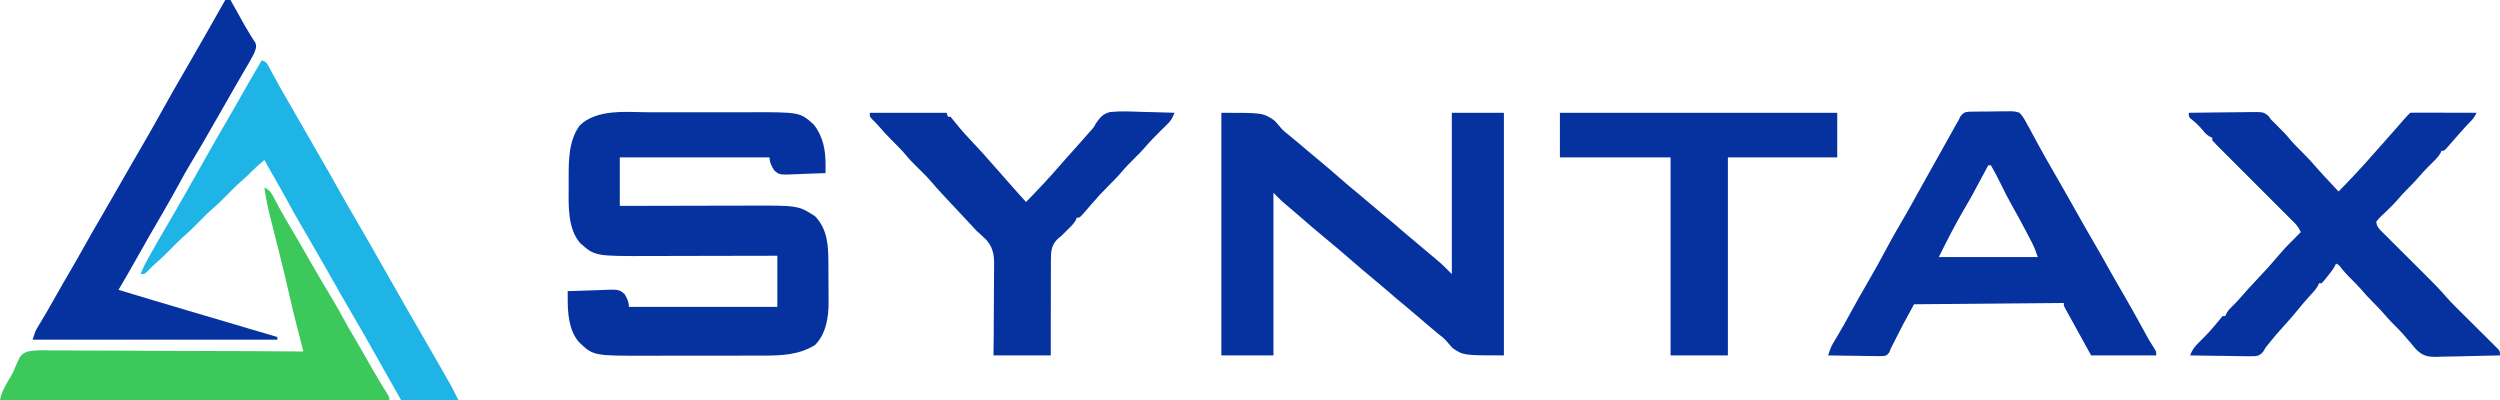 <svg xmlns="http://www.w3.org/2000/svg" width="125" height="20" viewBox="0 0 125 20" fill="none"><g clip-path="url(#clip0_221_217)"><path d="M32.427 5.613C32.657 5.613 32.886 5.613 33.116 5.612C33.501 5.612 33.887 5.613 34.272 5.613C34.715 5.615 35.158 5.614 35.601 5.613C35.984 5.612 36.368 5.612 36.751 5.613C36.978 5.613 37.206 5.613 37.434 5.612C39.997 5.606 39.997 5.606 40.69 6.229C41.168 6.838 41.281 7.523 41.278 8.28C41.277 8.35 41.277 8.421 41.277 8.493C41.277 8.547 41.276 8.6 41.276 8.655C40.94 8.672 40.605 8.684 40.268 8.692C40.154 8.695 40.04 8.699 39.926 8.705C38.976 8.751 38.976 8.751 38.703 8.511C38.577 8.303 38.477 8.116 38.477 7.869C36.006 7.869 33.535 7.869 30.99 7.869C30.99 8.669 30.99 9.47 30.99 10.295C31.343 10.294 31.343 10.294 31.704 10.293C32.486 10.291 33.267 10.289 34.049 10.288C34.523 10.287 34.996 10.287 35.47 10.285C35.883 10.284 36.297 10.283 36.71 10.283C36.928 10.282 37.147 10.282 37.365 10.281C39.911 10.271 39.911 10.271 40.751 10.811C41.363 11.446 41.416 12.243 41.419 13.084C41.42 13.158 41.42 13.231 41.421 13.306C41.421 13.461 41.422 13.616 41.422 13.771C41.422 14.006 41.425 14.241 41.427 14.475C41.427 14.627 41.427 14.777 41.428 14.929C41.428 14.998 41.429 15.067 41.43 15.139C41.428 15.882 41.297 16.699 40.755 17.246C39.952 17.751 39.061 17.78 38.139 17.78C38.062 17.78 37.984 17.78 37.905 17.78C37.694 17.781 37.483 17.781 37.273 17.781C37.141 17.781 37.008 17.781 36.876 17.782C36.414 17.782 35.952 17.782 35.489 17.782C35.06 17.782 34.632 17.783 34.203 17.784C33.833 17.785 33.463 17.785 33.093 17.785C32.873 17.785 32.653 17.785 32.433 17.786C29.668 17.793 29.668 17.793 28.953 17.111C28.429 16.514 28.383 15.635 28.385 14.873C28.385 14.814 28.385 14.755 28.385 14.694C28.385 14.649 28.385 14.604 28.385 14.557C28.758 14.541 29.131 14.529 29.504 14.521C29.631 14.518 29.758 14.513 29.885 14.508C30.941 14.461 30.941 14.461 31.227 14.701C31.354 14.911 31.445 15.095 31.445 15.344C33.895 15.344 36.344 15.344 38.867 15.344C38.867 14.5 38.867 13.656 38.867 12.787C38.517 12.788 38.517 12.788 38.16 12.789C37.385 12.791 36.611 12.792 35.836 12.793C35.367 12.794 34.898 12.795 34.429 12.796C34.02 12.798 33.61 12.799 33.201 12.799C32.984 12.799 32.768 12.8 32.552 12.8C29.748 12.812 29.748 12.812 29.004 12.151C28.37 11.41 28.428 10.251 28.433 9.329C28.434 9.176 28.433 9.022 28.433 8.869C28.432 7.984 28.442 7.012 28.988 6.27C29.858 5.434 31.322 5.609 32.427 5.613Z" fill="#0632A0"></path><path d="M61.067 5.639C63.151 5.639 63.151 5.639 63.724 6.029C63.939 6.265 63.939 6.265 64.035 6.383C64.171 6.543 64.329 6.666 64.493 6.795C64.791 7.038 65.084 7.286 65.375 7.535C65.595 7.723 65.816 7.908 66.04 8.09C66.373 8.363 66.697 8.646 67.021 8.931C67.316 9.189 67.616 9.441 67.92 9.689C68.123 9.856 68.322 10.026 68.522 10.197C68.779 10.416 69.037 10.634 69.299 10.848C69.616 11.108 69.925 11.375 70.235 11.643C70.464 11.842 70.696 12.037 70.931 12.229C71.212 12.46 71.489 12.693 71.765 12.93C71.802 12.962 71.84 12.994 71.878 13.027C71.914 13.058 71.951 13.089 71.988 13.121C72.019 13.149 72.051 13.176 72.084 13.204C72.258 13.365 72.423 13.536 72.591 13.705C72.591 11.043 72.591 8.381 72.591 5.639C73.45 5.639 74.31 5.639 75.195 5.639C75.195 9.642 75.195 13.646 75.195 17.77C73.177 17.77 73.177 17.77 72.64 17.414C72.441 17.195 72.441 17.195 72.352 17.085C72.221 16.931 72.066 16.812 71.907 16.688C71.592 16.43 71.284 16.165 70.976 15.898C70.746 15.699 70.515 15.503 70.28 15.311C69.964 15.053 69.656 14.788 69.348 14.521C69.119 14.322 68.887 14.126 68.652 13.934C68.3 13.647 67.957 13.35 67.614 13.052C67.141 12.643 66.666 12.236 66.182 11.84C65.791 11.52 65.41 11.189 65.028 10.857C64.906 10.751 64.782 10.646 64.659 10.54C64.619 10.505 64.578 10.47 64.536 10.434C64.459 10.368 64.381 10.302 64.303 10.236C64.268 10.205 64.233 10.175 64.196 10.143C64.165 10.117 64.135 10.091 64.103 10.064C63.954 9.928 63.814 9.782 63.672 9.639C63.672 12.322 63.672 15.006 63.672 17.77C62.812 17.77 61.953 17.77 61.067 17.77C61.067 13.767 61.067 9.764 61.067 5.639Z" fill="#0632A0"></path><path d="M98.457 5.585C98.572 5.582 98.687 5.58 98.801 5.58C98.862 5.579 98.923 5.579 98.986 5.578C99.114 5.577 99.243 5.577 99.371 5.577C99.568 5.578 99.763 5.573 99.96 5.568C100.085 5.568 100.21 5.568 100.335 5.568C100.394 5.566 100.452 5.564 100.512 5.562C100.685 5.566 100.814 5.577 100.977 5.639C101.145 5.818 101.257 6.011 101.367 6.23C101.417 6.316 101.417 6.316 101.468 6.404C101.494 6.453 101.52 6.502 101.546 6.553C102.003 7.412 102.48 8.259 102.97 9.099C103.232 9.55 103.489 10.004 103.743 10.459C104.075 11.053 104.414 11.642 104.756 12.23C104.988 12.629 105.216 13.03 105.439 13.434C105.652 13.819 105.874 14.198 106.095 14.578C106.484 15.245 106.859 15.918 107.228 16.596C107.455 17.015 107.455 17.015 107.71 17.416C107.812 17.574 107.812 17.574 107.812 17.771C106.738 17.771 105.664 17.771 104.557 17.771C104.328 17.355 104.328 17.355 104.093 16.93C104.022 16.802 104.022 16.802 103.95 16.67C103.868 16.522 103.786 16.374 103.705 16.225C103.624 16.078 103.543 15.932 103.462 15.786C103.426 15.721 103.39 15.656 103.353 15.589C103.322 15.533 103.29 15.475 103.258 15.417C103.19 15.279 103.19 15.279 103.19 15.148C99.484 15.18 99.484 15.18 95.703 15.213C95.146 16.227 95.146 16.227 94.625 17.256C94.594 17.318 94.563 17.379 94.531 17.443C94.511 17.5 94.49 17.557 94.469 17.616C94.336 17.771 94.336 17.771 94.205 17.799C94.028 17.809 93.853 17.807 93.676 17.803C93.611 17.802 93.546 17.802 93.48 17.801C93.273 17.799 93.066 17.795 92.859 17.791C92.719 17.789 92.578 17.788 92.438 17.787C92.094 17.783 91.75 17.777 91.406 17.771C91.476 17.547 91.545 17.341 91.666 17.141C91.692 17.099 91.717 17.056 91.743 17.013C91.77 16.968 91.797 16.923 91.825 16.877C92.069 16.468 92.303 16.055 92.529 15.635C92.794 15.145 93.07 14.662 93.351 14.18C93.701 13.581 94.035 12.974 94.361 12.361C94.585 11.941 94.818 11.528 95.061 11.119C95.423 10.506 95.763 9.88 96.109 9.257C96.357 8.81 96.608 8.364 96.859 7.918C97.007 7.654 97.155 7.39 97.302 7.125C97.34 7.057 97.379 6.989 97.418 6.918C97.491 6.788 97.563 6.658 97.636 6.527C97.669 6.468 97.702 6.409 97.736 6.348C97.765 6.297 97.793 6.245 97.823 6.192C97.854 6.14 97.885 6.087 97.917 6.033C97.951 5.963 97.984 5.893 98.019 5.82C98.191 5.624 98.215 5.611 98.457 5.585ZM99.414 8.262C99.391 8.306 99.368 8.35 99.344 8.394C98.564 9.853 98.564 9.853 98.207 10.461C97.753 11.238 97.34 12.046 96.94 12.853C98.573 12.853 100.206 12.853 101.888 12.853C101.799 12.585 101.722 12.372 101.595 12.128C101.563 12.066 101.531 12.005 101.498 11.942C101.448 11.845 101.448 11.845 101.396 11.746C101.361 11.679 101.326 11.612 101.29 11.543C101.066 11.115 100.835 10.693 100.597 10.273C100.401 9.927 100.224 9.573 100.049 9.216C99.891 8.892 99.724 8.575 99.544 8.262C99.501 8.262 99.458 8.262 99.414 8.262Z" fill="#0632A0"></path><path d="M109.44 5.639C109.927 5.632 110.414 5.626 110.901 5.622C111.127 5.621 111.353 5.618 111.579 5.614C111.839 5.61 112.099 5.609 112.359 5.607C112.44 5.606 112.521 5.604 112.604 5.602C113.167 5.602 113.167 5.602 113.422 5.794C113.462 5.851 113.501 5.908 113.542 5.967C113.627 6.052 113.627 6.052 113.714 6.138C114.251 6.674 114.251 6.674 114.482 6.947C114.707 7.213 114.952 7.457 115.2 7.701C115.422 7.92 115.627 8.15 115.831 8.386C116.037 8.624 116.253 8.852 116.468 9.082C116.512 9.13 116.557 9.177 116.603 9.226C116.711 9.342 116.819 9.458 116.927 9.574C117.214 9.289 117.49 8.996 117.766 8.701C117.81 8.653 117.854 8.606 117.9 8.557C118.155 8.285 118.404 8.008 118.647 7.726C118.788 7.563 118.932 7.405 119.076 7.246C119.3 6.998 119.521 6.748 119.74 6.495C120.319 5.83 120.319 5.83 120.508 5.639C120.612 5.633 120.716 5.632 120.82 5.632C120.887 5.632 120.953 5.632 121.022 5.632C121.094 5.632 121.166 5.632 121.241 5.633C121.351 5.633 121.351 5.633 121.464 5.633C121.7 5.633 121.936 5.634 122.172 5.635C122.332 5.635 122.492 5.636 122.651 5.636C123.044 5.637 123.436 5.638 123.828 5.639C123.736 5.839 123.636 5.971 123.477 6.125C123.345 6.257 123.221 6.397 123.096 6.537C123.046 6.593 122.996 6.649 122.944 6.707C122.837 6.829 122.73 6.951 122.623 7.073C122.571 7.133 122.519 7.193 122.465 7.254C122.394 7.336 122.394 7.336 122.321 7.42C122.201 7.541 122.201 7.541 122.071 7.541C122.056 7.577 122.042 7.613 122.027 7.65C121.913 7.851 121.767 7.987 121.603 8.147C121.391 8.355 121.184 8.564 120.992 8.791C120.818 8.996 120.634 9.187 120.443 9.377C120.216 9.603 120.003 9.834 119.797 10.08C119.683 10.206 119.566 10.324 119.443 10.442C119.404 10.48 119.365 10.518 119.325 10.557C119.247 10.633 119.167 10.708 119.087 10.782C118.964 10.898 118.964 10.898 118.815 11.082C118.825 11.344 118.99 11.478 119.168 11.655C119.212 11.699 119.212 11.699 119.258 11.745C119.356 11.844 119.455 11.942 119.554 12.04C119.623 12.109 119.692 12.178 119.761 12.247C119.943 12.428 120.125 12.61 120.307 12.791C120.598 13.079 120.887 13.369 121.177 13.658C121.277 13.759 121.378 13.859 121.479 13.959C121.781 14.259 122.072 14.563 122.348 14.888C122.574 15.144 122.819 15.38 123.061 15.62C123.175 15.734 123.29 15.848 123.404 15.962C123.583 16.14 123.761 16.317 123.941 16.495C124.114 16.667 124.288 16.84 124.461 17.013C124.515 17.067 124.569 17.12 124.625 17.175C124.674 17.224 124.724 17.274 124.774 17.325C124.84 17.39 124.84 17.39 124.907 17.456C125 17.574 125 17.574 125 17.77C124.511 17.786 124.021 17.797 123.532 17.804C123.304 17.808 123.077 17.812 122.849 17.82C122.587 17.828 122.325 17.831 122.063 17.834C121.942 17.84 121.942 17.84 121.819 17.845C121.36 17.845 121.123 17.786 120.792 17.455C120.695 17.343 120.6 17.23 120.508 17.115C120.431 17.026 120.354 16.937 120.276 16.848C120.241 16.806 120.205 16.764 120.168 16.721C120.037 16.573 119.9 16.434 119.759 16.295C119.579 16.116 119.407 15.935 119.243 15.742C119.066 15.534 118.879 15.34 118.685 15.147C118.452 14.915 118.233 14.677 118.02 14.426C117.842 14.224 117.649 14.037 117.458 13.848C117.33 13.717 117.211 13.583 117.094 13.443C116.95 13.246 116.95 13.246 116.797 13.18C116.782 13.216 116.766 13.251 116.75 13.288C116.645 13.484 116.514 13.646 116.374 13.819C116.322 13.884 116.271 13.949 116.217 14.015C116.15 14.089 116.15 14.089 116.081 14.164C116.038 14.164 115.995 14.164 115.951 14.164C115.935 14.2 115.92 14.237 115.904 14.274C115.8 14.463 115.671 14.601 115.524 14.758C115.3 15 115.086 15.246 114.881 15.504C114.671 15.766 114.453 16.016 114.226 16.262C113.943 16.568 113.676 16.883 113.416 17.208C113.372 17.264 113.327 17.32 113.282 17.377C113.241 17.445 113.201 17.512 113.16 17.582C113.04 17.724 112.976 17.766 112.794 17.805C112.584 17.816 112.379 17.814 112.169 17.809C112.093 17.808 112.017 17.808 111.939 17.807C111.696 17.805 111.453 17.8 111.21 17.795C111.046 17.793 110.881 17.791 110.716 17.79C110.313 17.785 109.909 17.779 109.506 17.77C109.613 17.473 109.745 17.314 109.973 17.094C110.304 16.771 110.615 16.439 110.903 16.077C110.977 15.984 111.055 15.893 111.133 15.803C111.176 15.803 111.219 15.803 111.263 15.803C111.281 15.764 111.298 15.725 111.315 15.685C111.396 15.536 111.478 15.444 111.601 15.328C111.765 15.172 111.915 15.008 112.063 14.836C112.297 14.565 112.54 14.302 112.785 14.041C113.432 13.352 113.432 13.352 114.047 12.635C114.196 12.456 114.352 12.294 114.519 12.131C114.612 12.037 114.706 11.943 114.799 11.848C114.879 11.768 114.959 11.687 115.039 11.606C114.957 11.424 114.872 11.29 114.73 11.149C114.694 11.113 114.658 11.076 114.62 11.038C114.581 10.999 114.541 10.96 114.5 10.919C114.458 10.877 114.416 10.835 114.373 10.792C114.282 10.701 114.191 10.61 114.1 10.519C113.955 10.375 113.812 10.231 113.668 10.087C113.363 9.782 113.058 9.477 112.753 9.172C112.398 8.818 112.044 8.464 111.691 8.11C111.549 7.968 111.406 7.826 111.264 7.684C111.178 7.598 111.091 7.511 111.005 7.424C110.965 7.385 110.925 7.345 110.884 7.304C110.791 7.211 110.701 7.114 110.612 7.016C110.612 6.973 110.612 6.93 110.612 6.885C110.574 6.869 110.535 6.852 110.496 6.835C110.335 6.744 110.252 6.651 110.136 6.508C109.95 6.284 109.754 6.101 109.524 5.923C109.44 5.836 109.44 5.836 109.44 5.639Z" fill="#0632A0"></path><path d="M77.995 5.639C82.571 5.639 87.147 5.639 91.862 5.639C91.862 6.375 91.862 7.111 91.862 7.869C90.058 7.869 88.253 7.869 86.394 7.869C86.394 11.136 86.394 14.404 86.394 17.77C85.448 17.77 84.503 17.77 83.529 17.77C83.529 14.503 83.529 11.235 83.529 7.869C81.703 7.869 79.877 7.869 77.995 7.869C77.995 7.133 77.995 6.397 77.995 5.639Z" fill="#0632A0"></path><path d="M43.489 5.639C44.757 5.639 46.024 5.639 47.33 5.639C47.363 5.737 47.363 5.737 47.395 5.836C47.438 5.836 47.481 5.836 47.526 5.836C47.608 5.93 47.686 6.028 47.762 6.127C48.078 6.527 48.422 6.896 48.773 7.266C49.024 7.532 49.269 7.801 49.507 8.078C49.637 8.229 49.769 8.377 49.902 8.524C50.076 8.718 50.249 8.913 50.419 9.11C50.708 9.445 51.005 9.771 51.302 10.098C51.577 9.824 51.843 9.542 52.107 9.258C52.149 9.214 52.19 9.17 52.233 9.124C52.48 8.859 52.721 8.589 52.958 8.314C53.085 8.167 53.215 8.022 53.344 7.877C53.418 7.794 53.418 7.794 53.494 7.71C53.595 7.597 53.696 7.484 53.797 7.372C54.018 7.125 54.239 6.878 54.455 6.627C54.491 6.588 54.527 6.549 54.563 6.509C54.694 6.362 54.694 6.362 54.791 6.178C54.989 5.88 55.16 5.678 55.511 5.601C56.031 5.547 56.551 5.574 57.072 5.594C57.232 5.598 57.392 5.601 57.552 5.604C57.943 5.612 58.333 5.624 58.724 5.639C58.633 5.879 58.553 6.031 58.369 6.21C58.324 6.254 58.28 6.298 58.234 6.343C58.164 6.411 58.164 6.411 58.093 6.479C57.782 6.782 57.485 7.088 57.203 7.418C57.045 7.599 56.876 7.766 56.705 7.934C56.493 8.146 56.284 8.356 56.091 8.586C55.885 8.83 55.662 9.053 55.436 9.279C55.129 9.585 54.837 9.898 54.557 10.229C54.453 10.35 54.349 10.47 54.244 10.59C54.195 10.646 54.146 10.702 54.096 10.76C53.971 10.885 53.971 10.885 53.841 10.885C53.826 10.922 53.81 10.959 53.795 10.997C53.69 11.185 53.56 11.309 53.405 11.459C53.289 11.572 53.174 11.687 53.06 11.803C53.022 11.832 52.983 11.862 52.944 11.892C52.667 12.139 52.577 12.358 52.551 12.732C52.542 13.011 52.543 13.29 52.545 13.569C52.544 13.691 52.544 13.812 52.543 13.933C52.541 14.251 52.541 14.569 52.542 14.887C52.543 15.269 52.541 15.651 52.539 16.033C52.536 16.612 52.538 17.191 52.539 17.77C51.593 17.77 50.648 17.77 49.674 17.77C49.678 17.392 49.683 17.014 49.687 16.624C49.688 16.383 49.689 16.142 49.689 15.901C49.689 15.519 49.69 15.137 49.696 14.755C49.7 14.447 49.701 14.139 49.7 13.83C49.7 13.713 49.701 13.596 49.704 13.479C49.716 12.913 49.718 12.46 49.336 12.016C49.174 11.848 49.003 11.695 48.828 11.541C48.742 11.451 48.657 11.36 48.575 11.267C48.502 11.189 48.429 11.111 48.356 11.033C48.316 10.99 48.276 10.947 48.235 10.903C48.014 10.666 47.793 10.429 47.571 10.193C47.525 10.144 47.478 10.094 47.431 10.043C47.342 9.949 47.254 9.855 47.165 9.76C46.937 9.517 46.716 9.271 46.502 9.015C46.374 8.865 46.234 8.728 46.093 8.59C45.54 8.043 45.54 8.043 45.292 7.75C45.061 7.478 44.81 7.23 44.558 6.979C44.331 6.753 44.117 6.52 43.91 6.274C43.819 6.169 43.724 6.074 43.623 5.979C43.489 5.836 43.489 5.836 43.489 5.639Z" fill="#0632A0"></path><path d="M11.263 0C11.349 0 11.435 0 11.524 0C11.547 0.042 11.57 0.083 11.594 0.126C11.663 0.249 11.732 0.373 11.802 0.496C11.88 0.636 11.957 0.775 12.035 0.914C12.276 1.347 12.276 1.347 12.532 1.77C12.574 1.836 12.616 1.903 12.659 1.971C12.695 2.026 12.731 2.081 12.769 2.138C12.85 2.36 12.78 2.47 12.696 2.689C12.635 2.807 12.571 2.925 12.504 3.04C12.465 3.107 12.426 3.174 12.387 3.243C12.345 3.314 12.303 3.385 12.26 3.459C12.216 3.535 12.172 3.611 12.129 3.686C12.038 3.844 11.946 4.001 11.855 4.159C11.685 4.453 11.516 4.747 11.348 5.043C10.094 7.237 10.094 7.237 9.506 8.217C9.318 8.529 9.141 8.845 8.969 9.166C8.494 10.042 7.989 10.902 7.488 11.763C7.25 12.175 7.015 12.588 6.785 13.003C6.507 13.505 6.215 13.998 5.925 14.492C7.101 14.85 8.278 15.201 9.458 15.548C9.572 15.582 9.687 15.615 9.801 15.649C9.888 15.675 9.888 15.675 9.977 15.701C10.777 15.936 11.575 16.173 12.374 16.41C12.449 16.432 12.524 16.454 12.601 16.477C13.023 16.602 13.445 16.727 13.867 16.852C13.867 16.896 13.867 16.939 13.867 16.984C9.828 16.984 5.789 16.984 1.628 16.984C1.774 16.541 1.774 16.541 1.886 16.356C1.911 16.314 1.936 16.272 1.961 16.229C1.988 16.185 2.015 16.14 2.043 16.094C2.102 15.995 2.161 15.896 2.219 15.797C2.25 15.745 2.281 15.693 2.313 15.639C2.479 15.357 2.639 15.072 2.8 14.787C3.039 14.363 3.281 13.94 3.528 13.521C3.729 13.178 3.926 12.835 4.118 12.488C4.479 11.837 4.855 11.195 5.228 10.552C5.389 10.274 5.549 9.996 5.709 9.717C5.753 9.642 5.753 9.642 5.797 9.565C5.883 9.415 5.969 9.265 6.055 9.115C6.17 8.914 6.286 8.713 6.401 8.512C6.445 8.436 6.445 8.436 6.489 8.358C6.654 8.071 6.82 7.784 6.987 7.498C7.377 6.827 7.763 6.155 8.138 5.475C8.508 4.806 8.888 4.143 9.273 3.483C9.945 2.327 10.605 1.164 11.263 0Z" fill="#0632A0"></path><path d="M13.086 3.017C13.328 3.098 13.343 3.159 13.463 3.379C13.514 3.472 13.514 3.472 13.566 3.567C13.602 3.635 13.639 3.702 13.676 3.771C13.752 3.91 13.829 4.049 13.906 4.188C13.944 4.257 13.981 4.326 14.02 4.397C14.162 4.652 14.309 4.904 14.457 5.156C14.693 5.557 14.924 5.96 15.153 6.365C15.436 6.866 15.723 7.364 16.012 7.861C16.316 8.384 16.616 8.91 16.911 9.439C17.173 9.909 17.439 10.376 17.712 10.84C18.263 11.778 18.799 12.726 19.336 13.672C19.937 14.733 20.543 15.79 21.155 16.845C21.474 17.395 21.792 17.948 22.107 18.501C22.152 18.581 22.198 18.662 22.244 18.741C22.308 18.854 22.371 18.966 22.435 19.078C22.471 19.142 22.508 19.206 22.546 19.273C22.676 19.512 22.796 19.756 22.917 20C21.971 20 21.026 20 20.052 20C19.044 18.226 19.044 18.226 18.563 17.365C18.303 16.901 18.04 16.439 17.77 15.981C17.262 15.116 16.766 14.243 16.272 13.369C15.962 12.821 15.646 12.278 15.33 11.733C15.293 11.669 15.255 11.605 15.217 11.539C15.141 11.408 15.065 11.277 14.988 11.146C14.773 10.777 14.565 10.406 14.363 10.03C14.152 9.641 13.931 9.258 13.713 8.873C13.664 8.788 13.616 8.703 13.567 8.618C13.45 8.412 13.333 8.206 13.216 8C12.866 8.298 12.866 8.298 12.537 8.619C12.386 8.773 12.232 8.918 12.069 9.058C11.82 9.273 11.591 9.504 11.361 9.738C11.14 9.963 10.921 10.185 10.681 10.39C10.427 10.607 10.195 10.844 9.961 11.082C9.69 11.358 9.417 11.625 9.122 11.876C8.889 12.087 8.671 12.315 8.45 12.54C8.218 12.775 7.98 12.999 7.729 13.213C7.613 13.316 7.508 13.425 7.402 13.537C7.227 13.705 7.227 13.705 7.031 13.705C7.142 13.398 7.296 13.12 7.454 12.836C7.483 12.784 7.512 12.732 7.542 12.678C7.756 12.295 7.975 11.916 8.197 11.538C8.953 10.25 9.685 8.948 10.421 7.648C10.745 7.074 11.073 6.501 11.407 5.931C11.657 5.505 11.9 5.076 12.143 4.646C12.452 4.099 12.768 3.557 13.086 3.017Z" fill="#1EB4E6"></path><path d="M13.216 9.377C13.522 9.507 13.618 9.73 13.765 10.016C13.823 10.125 13.881 10.233 13.939 10.341C13.97 10.398 14.001 10.455 14.032 10.514C14.192 10.806 14.361 11.091 14.53 11.377C14.843 11.906 15.15 12.438 15.454 12.971C15.826 13.624 16.207 14.272 16.595 14.916C16.816 15.283 17.026 15.654 17.229 16.032C17.349 16.256 17.477 16.474 17.607 16.692C17.94 17.26 18.266 17.831 18.592 18.403C18.849 18.851 19.11 19.294 19.387 19.729C19.466 19.869 19.466 19.869 19.466 20C13.042 20 6.618 20 0 20C0.063 19.683 0.167 19.462 0.326 19.188C0.348 19.148 0.371 19.108 0.394 19.066C0.445 18.978 0.497 18.89 0.55 18.803C0.659 18.617 0.659 18.617 0.75 18.381C1.037 17.726 1.037 17.726 1.368 17.582C1.767 17.49 2.176 17.512 2.582 17.522C2.72 17.521 2.857 17.52 2.994 17.519C3.366 17.517 3.738 17.521 4.11 17.526C4.499 17.531 4.888 17.529 5.276 17.529C6.012 17.528 6.748 17.533 7.484 17.539C8.322 17.546 9.161 17.548 9.999 17.549C11.722 17.551 13.446 17.56 15.169 17.574C15.147 17.488 15.147 17.488 15.125 17.401C15.069 17.185 15.013 16.969 14.958 16.753C14.934 16.66 14.91 16.567 14.886 16.474C14.732 15.878 14.585 15.281 14.45 14.68C14.316 14.082 14.174 13.488 14.025 12.894C14.005 12.816 13.986 12.737 13.965 12.656C13.885 12.337 13.805 12.018 13.724 11.698C13.664 11.46 13.604 11.222 13.545 10.984C13.527 10.913 13.509 10.842 13.49 10.769C13.375 10.308 13.287 9.847 13.216 9.377Z" fill="#3CC85A"></path></g><defs><clipPath id="clip0_221_217"><rect width="125" height="20" fill="white"></rect></clipPath></defs></svg>